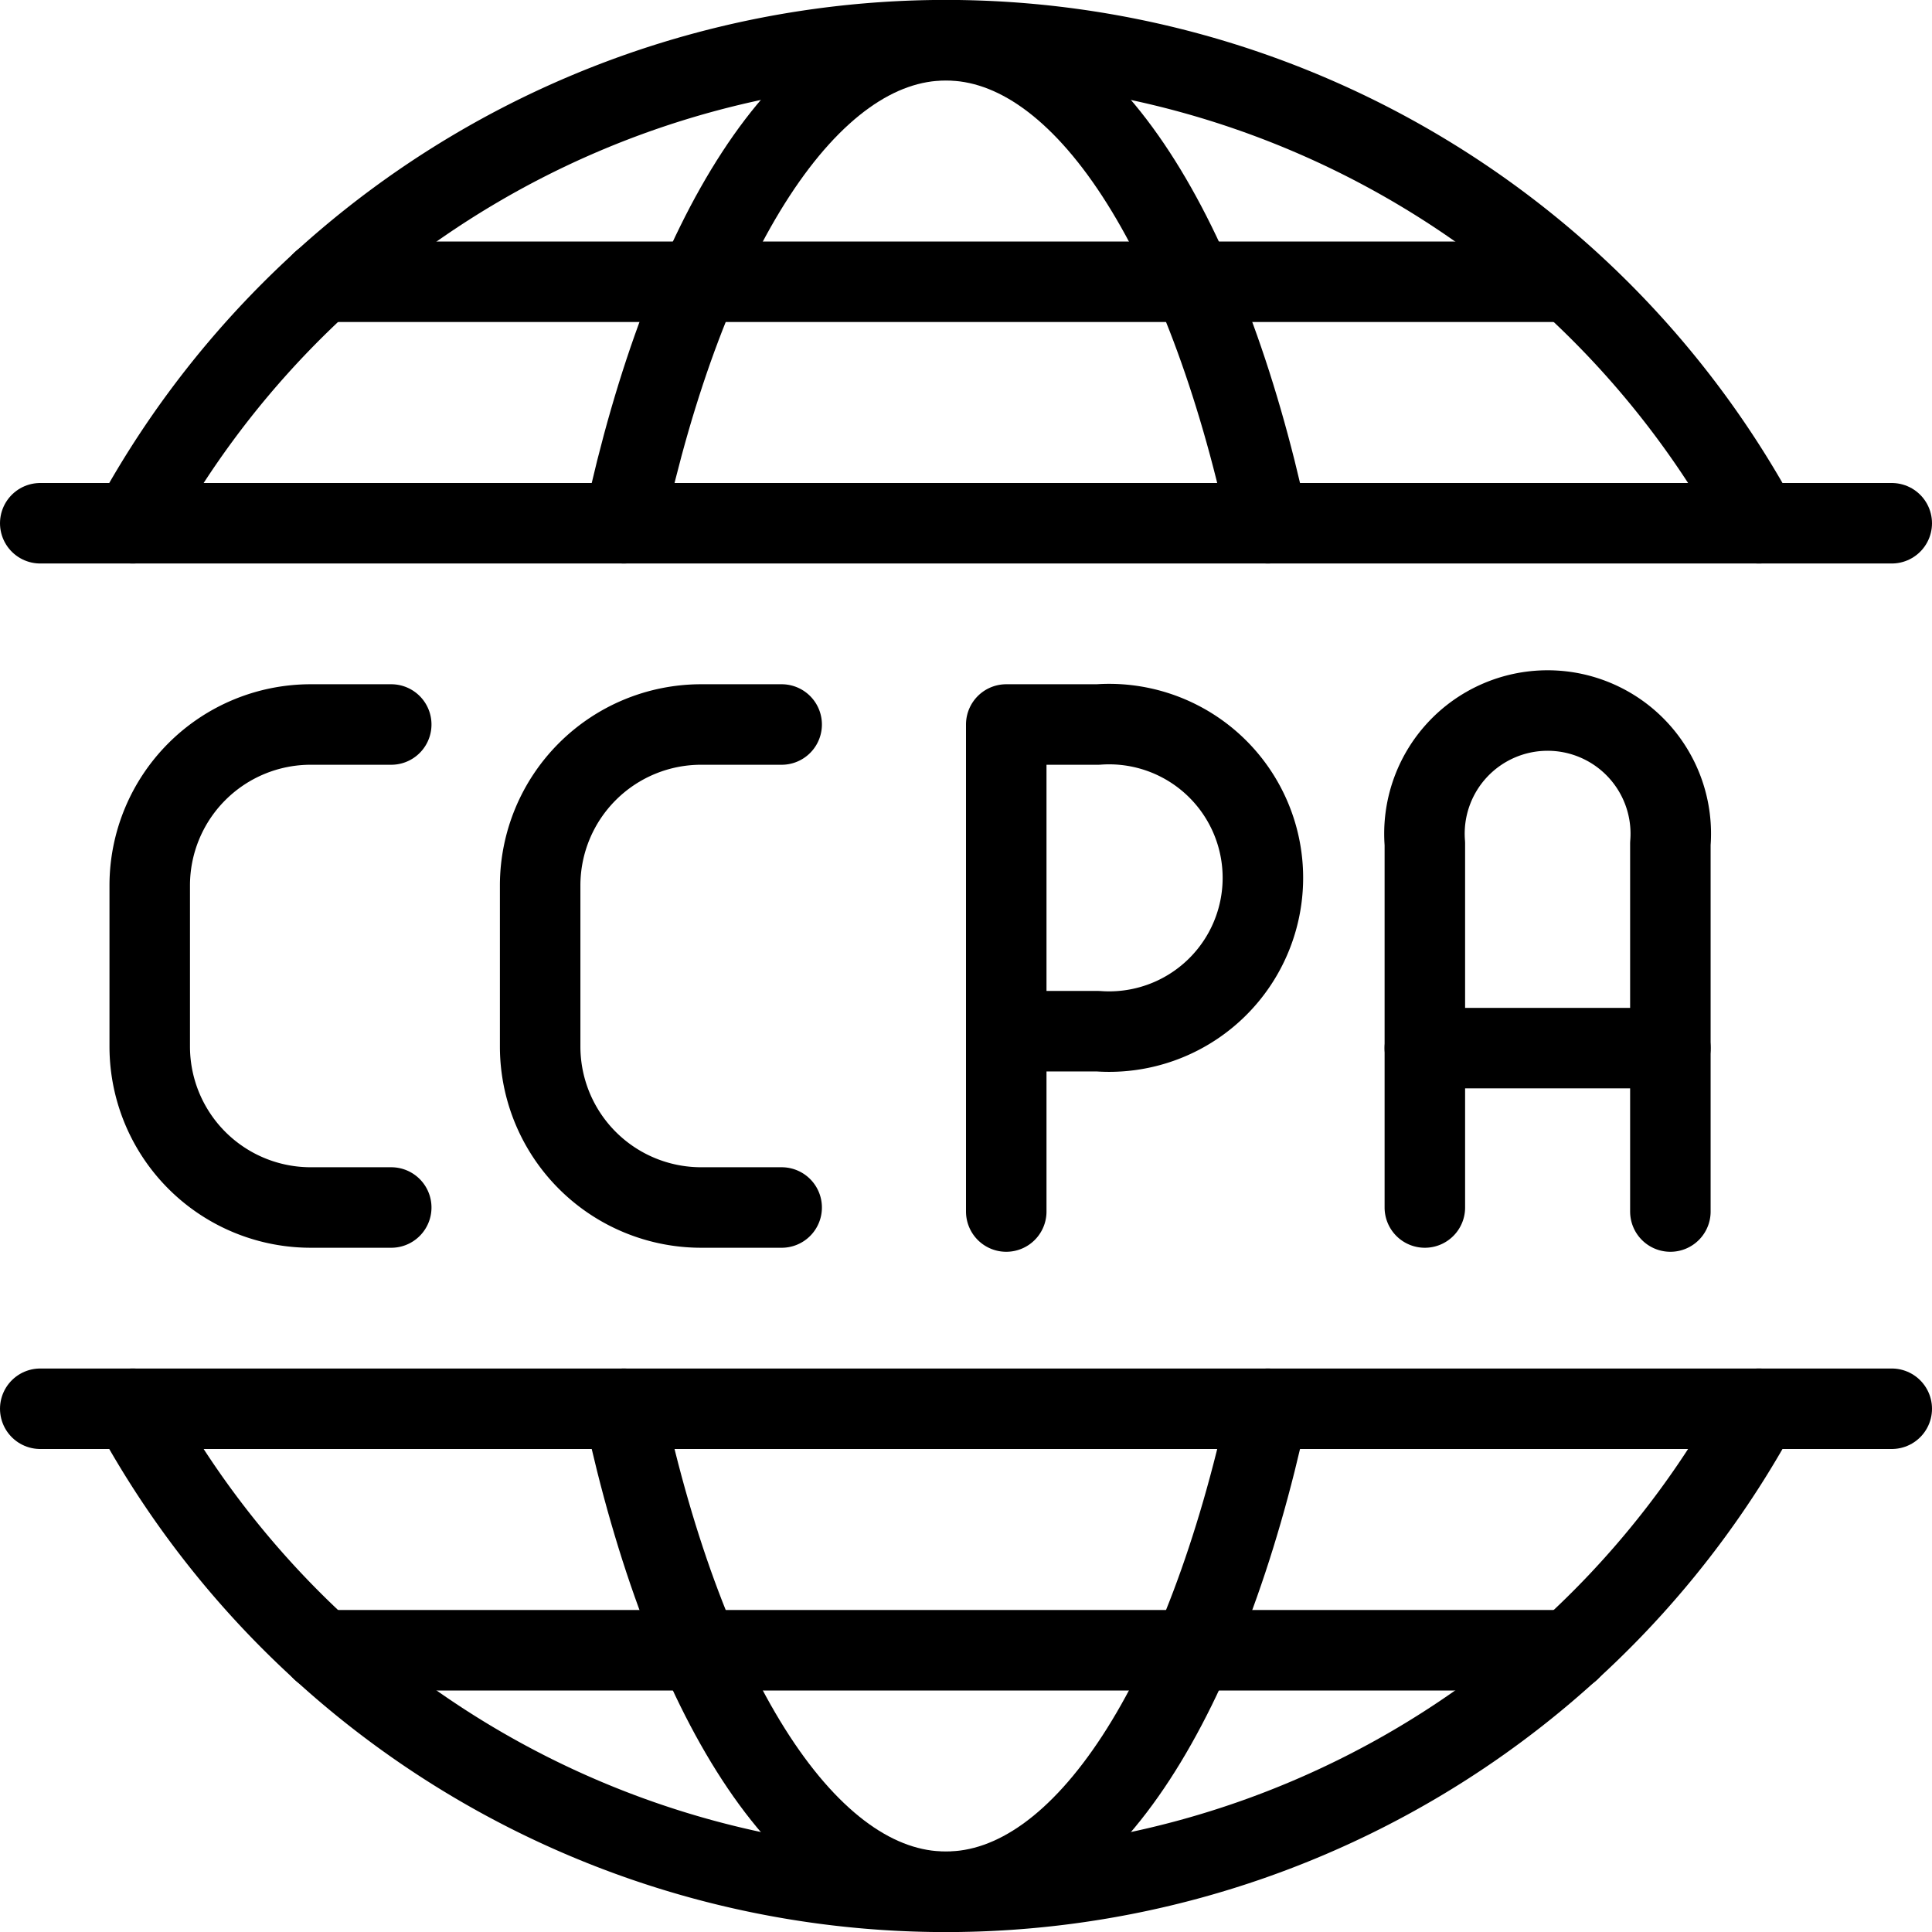 <svg xmlns="http://www.w3.org/2000/svg" viewBox="0 0 24 24"><g><path d="M12.5 15.05V9h1.14a1.91 1.91 0 1 1 0 3.81H12.5" fill="none" stroke="#000000" stroke-linecap="round" stroke-linejoin="round" stroke-width="1"></path><path d="M4.86 9h-1a2 2 0 0 0 -2 2v2a2 2 0 0 0 2 2h1" fill="none" stroke="#000000" stroke-linecap="round" stroke-linejoin="round" stroke-width="1"></path><path d="M9.71 9h-1a2 2 0 0 0 -2 2v2a2 2 0 0 0 2 2h1" fill="none" stroke="#000000" stroke-linecap="round" stroke-linejoin="round" stroke-width="1"></path><path d="M17.7 15v-4.52a1.53 1.53 0 1 1 3.05 0v4.57" fill="none" stroke="#000000" stroke-linecap="round" stroke-linejoin="round" stroke-width="1"></path><path d="m17.7 13.02 3.05 0" fill="none" stroke="#000000" stroke-linecap="round" stroke-linejoin="round" stroke-width="1"></path><path d="m23.5 17.5 -23 0" fill="none" stroke="#000000" stroke-linecap="round" stroke-linejoin="round" stroke-width="1"></path><path d="m0.5 6.5 23 0" fill="none" stroke="#000000" stroke-linecap="round" stroke-linejoin="round" stroke-width="1"></path><path d="M21.85 17.5a11.5 11.5 0 0 1 -20.2 0" fill="none" stroke="#000000" stroke-linecap="round" stroke-linejoin="round" stroke-width="1"></path><path d="M1.65 6.5a11.5 11.5 0 0 1 20.2 0" fill="none" stroke="#000000" stroke-linecap="round" stroke-linejoin="round" stroke-width="1"></path><path d="M15.75 17.5c-0.77 3.57 -2.27 6 -4 6s-3.23 -2.43 -4 -6" fill="none" stroke="#000000" stroke-linecap="round" stroke-linejoin="round" stroke-width="1"></path><path d="M7.75 6.5c0.77 -3.57 2.27 -6 4 -6s3.23 2.43 4 6" fill="none" stroke="#000000" stroke-linecap="round" stroke-linejoin="round" stroke-width="1"></path><path d="m4 3.5 15.49 0" fill="none" stroke="#000000" stroke-linecap="round" stroke-linejoin="round" stroke-width="1"></path><path d="m4 20.5 15.5 0" fill="none" stroke="#000000" stroke-linecap="round" stroke-linejoin="round" stroke-width="1"></path></g></svg>